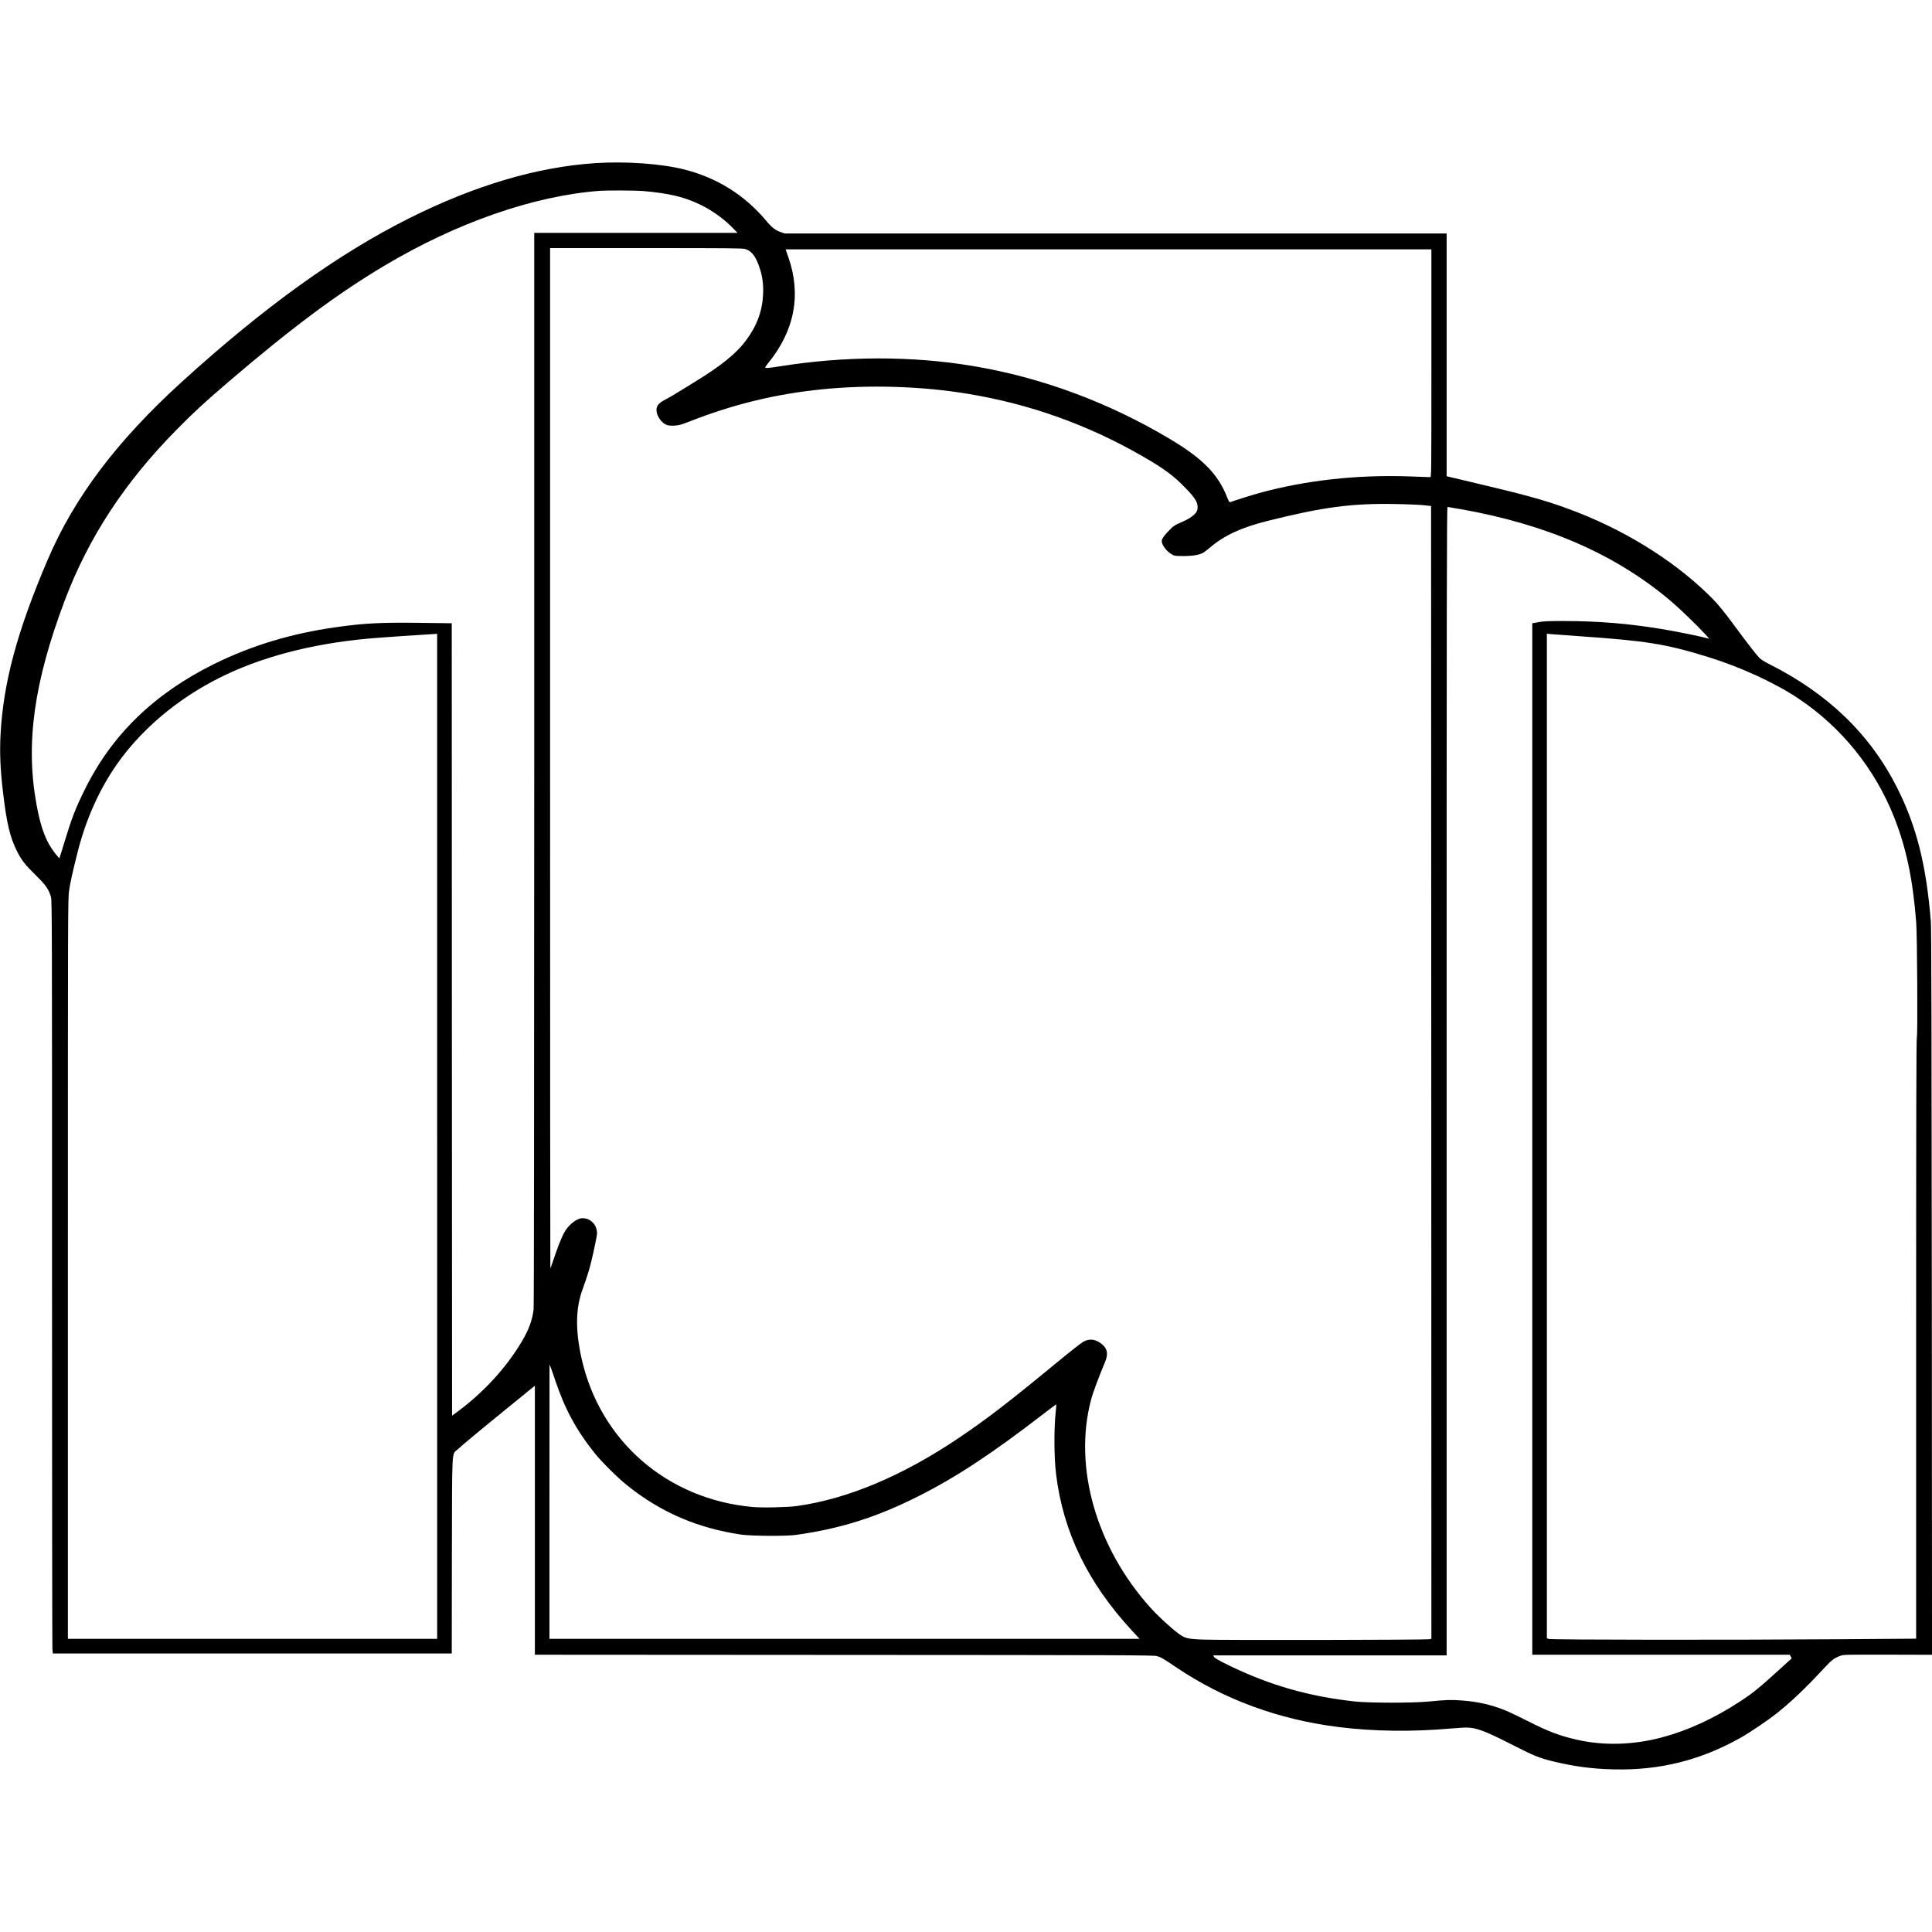 <?xml version="1.0" standalone="no"?>
<!DOCTYPE svg PUBLIC "-//W3C//DTD SVG 20010904//EN"
 "http://www.w3.org/TR/2001/REC-SVG-20010904/DTD/svg10.dtd">
<svg version="1.0" xmlns="http://www.w3.org/2000/svg"
 width="3045pt" height="3045pt" viewBox="0 0 3045 3045"
 preserveAspectRatio="xMidYMid meet">
<g transform="translate(0,3045) scale(0.1,-0.1)"
fill="#000000" stroke="none">
<path d="M9385 27879 c-922 -61 -1895 -349 -2934 -868 -1128 -565 -2291 -1402
-3586 -2580 -1021 -929 -1692 -1818 -2111 -2797 -484 -1132 -703 -1944 -746
-2771 -14 -273 -3 -542 37 -878 58 -503 111 -729 223 -951 71 -142 124 -210
296 -379 162 -159 203 -218 240 -345 15 -51 17 -526 16 -5916 0 -3223 3 -5893
6 -5932 l7 -72 3143 0 3144 0 2 1533 c4 1746 -5 1594 90 1683 74 69 397 337
841 697 l377 307 0 -2120 0 -2120 4873 -3 c4378 -2 4878 -4 4928 -18 68 -19
93 -33 311 -180 747 -503 1606 -819 2548 -938 548 -70 1172 -78 1775 -24 99 8
212 16 250 15 149 0 295 -55 701 -262 347 -178 446 -219 658 -270 332 -81 620
-119 957 -127 729 -18 1378 145 2014 505 123 69 407 261 530 357 238 185 478
413 774 733 114 124 158 158 254 194 51 20 71 20 750 19 l697 -2 -3 5703 c-3
4160 -7 5742 -15 5848 -71 892 -225 1505 -532 2115 -422 839 -1091 1485 -2018
1949 -63 32 -129 73 -150 94 -47 47 -192 234 -388 500 -190 259 -282 369 -430
512 -578 558 -1357 1034 -2204 1343 -384 141 -676 220 -1622 443 l-288 68 0
1913 0 1913 -5215 0 -5215 0 -62 21 c-85 28 -142 71 -229 176 -342 409 -778
682 -1299 813 -357 90 -923 130 -1395 99z m752 -440 c180 -14 390 -45 513 -76
346 -84 654 -258 900 -507 l74 -76 -1602 0 -1602 0 0 -8447 c-1 -5399 -4
-8475 -10 -8523 -23 -178 -79 -327 -196 -520 -245 -408 -598 -790 -1004 -1090
l-85 -62 -3 6244 -2 6245 -478 6 c-635 9 -904 -5 -1352 -69 -701 -99 -1327
-289 -1915 -579 -944 -467 -1612 -1114 -2039 -1980 -148 -299 -203 -441 -327
-849 -38 -127 -71 -231 -73 -233 -1 -2 -28 29 -60 68 -150 188 -230 397 -301
781 -175 960 -41 1925 447 3218 374 988 941 1855 1758 2684 270 275 454 444
825 761 989 846 1704 1380 2445 1822 1147 685 2363 1108 3410 1186 111 8 561
6 677 -4z m1609 -914 c99 -29 165 -114 224 -290 47 -138 64 -267 57 -424 -12
-261 -96 -492 -264 -719 -159 -216 -393 -405 -838 -677 -88 -53 -205 -126
-261 -160 -55 -35 -132 -79 -170 -98 -87 -44 -129 -82 -142 -130 -27 -96 60
-243 164 -277 23 -8 67 -11 118 -8 69 5 105 15 241 68 690 270 1355 431 2080
504 743 75 1565 50 2295 -70 973 -160 1882 -483 2742 -976 350 -200 507 -316
698 -515 144 -150 184 -214 185 -293 0 -47 -5 -63 -29 -94 -38 -50 -122 -104
-244 -155 -86 -36 -107 -50 -169 -114 -83 -84 -123 -140 -123 -174 0 -62 75
-162 158 -210 42 -25 52 -26 181 -27 155 0 268 20 325 59 20 13 64 49 100 78
222 189 490 313 901 416 879 220 1329 280 2015 267 190 -3 395 -12 455 -19
l110 -12 3 -8926 2 -8927 -27 -8 c-41 -11 -3346 -17 -3586 -5 -239 11 -273 20
-380 100 -123 92 -319 273 -437 405 -853 949 -1214 2212 -935 3271 29 112 123
363 220 595 52 122 41 205 -35 274 -98 88 -200 105 -303 51 -31 -16 -227 -170
-434 -341 -747 -616 -1096 -884 -1528 -1175 -890 -600 -1749 -961 -2550 -1075
-153 -21 -552 -30 -712 -15 -1345 126 -2397 1044 -2687 2341 -99 445 -94 787
15 1087 88 240 122 359 173 590 31 139 56 270 56 291 0 138 -99 242 -231 242
-92 0 -230 -113 -294 -240 -45 -89 -107 -248 -164 -422 -24 -71 -45 -128 -47
-128 -2 0 -4 3618 -4 8040 l0 8040 1513 0 c1306 0 1520 -2 1563 -15z m10814
-1800 c0 -1786 0 -1795 -20 -1795 -11 0 -155 5 -319 11 -826 30 -1640 -60
-2376 -262 -94 -25 -428 -131 -461 -145 -6 -2 -23 28 -39 68 -145 374 -387
621 -916 935 -967 575 -2012 962 -3087 1143 -968 163 -2026 161 -3060 -5 -165
-27 -222 -31 -222 -15 0 5 23 38 51 72 413 509 520 1075 315 1662 l-44 126
5089 0 5089 0 0 -1795z m464 -2300 c1364 -242 2438 -712 3306 -1445 142 -120
424 -392 541 -521 l69 -76 -98 24 c-151 36 -468 99 -672 132 -516 84 -976 122
-1505 123 -257 1 -328 -2 -412 -17 l-103 -18 0 -8129 0 -8128 2030 0 2029 0
15 -29 15 -28 -187 -170 c-336 -305 -424 -377 -638 -516 -406 -265 -824 -456
-1229 -562 -444 -117 -900 -130 -1315 -38 -279 61 -467 132 -798 301 -134 68
-292 143 -352 167 -222 89 -435 137 -692 155 -162 12 -240 9 -518 -18 -250
-24 -929 -23 -1155 1 -723 79 -1343 256 -1980 566 -158 77 -225 115 -238 134
l-17 27 1840 0 1840 0 0 9050 c0 7630 2 9050 14 9050 7 0 102 -16 210 -35z
m-16134 -9885 l0 -7920 -2910 0 -2910 0 0 5833 c0 5745 0 5834 20 5966 19 129
48 258 132 596 151 600 409 1136 757 1572 377 472 885 879 1462 1171 654 332
1451 543 2359 627 135 13 903 66 1063 74 l27 1 0 -7920z m17975 7885 c1091
-76 1387 -123 2060 -331 503 -155 1051 -407 1415 -650 683 -455 1210 -1109
1513 -1874 192 -485 295 -978 348 -1655 16 -202 25 -1815 10 -1815 -8 0 -11
-1258 -11 -4738 l0 -4739 -1247 -9 c-1715 -12 -4510 -10 -4545 5 l-28 11 0
7916 0 7916 63 -6 c34 -3 224 -17 422 -31z m-16116 -11725 c153 -457 332 -788
625 -1155 111 -138 366 -391 516 -510 529 -423 1105 -670 1795 -772 153 -22
706 -26 855 -5 705 98 1276 278 1940 613 595 300 1159 672 1975 1302 104 80
191 145 193 143 2 -2 -2 -50 -8 -107 -30 -276 -28 -725 5 -994 110 -907 499
-1710 1192 -2461 l124 -134 -4651 0 -4650 0 0 2163 1 2162 20 -50 c11 -27 42
-115 68 -195z"/>
</g>
</svg>
